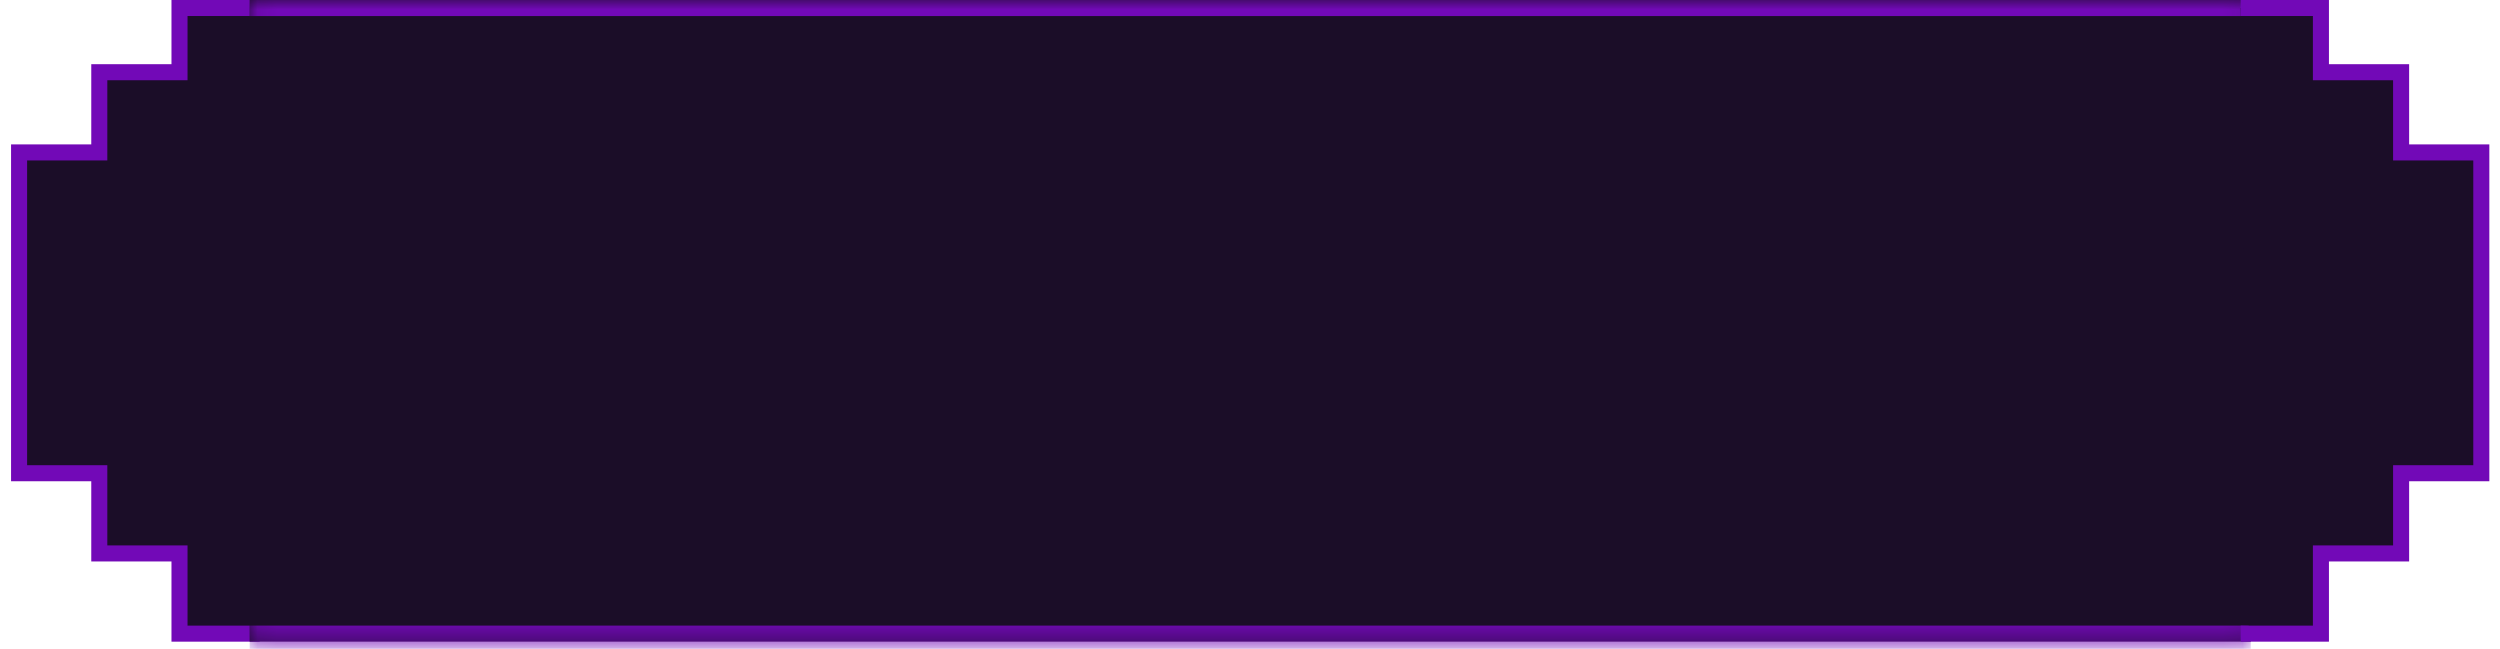 <svg width="131" height="34" viewBox="0 0 131 34" fill="none" xmlns="http://www.w3.org/2000/svg">
<path d="M9.405 0.42H13.608L13.188 33.201H9.405V28.998H5.203V24.795H1V7.985H5.203V3.782H9.405V0.42Z" fill="#1B0D28"/>
<path d="M13.608 0.419L9.406 0.419L9.406 3.784L5.203 3.784L5.203 7.987L1 7.987L1 24.797L5.203 24.797L5.203 29L9.406 29L9.406 33.203L13.608 33.203" stroke="#7209B7" stroke-width="0.841"/>
<mask id="path-3-inside-1_5648_45175" fill="white">
<path d="M13.083 0H117.939V33.621H13.083V0Z"/>
</mask>
<path d="M13.083 0H117.939V33.621H13.083V0Z" fill="#1B0D28"/>
<path d="M13.083 0.841H117.939V-0.841H13.083V0.841ZM117.939 32.781H13.083V34.462H117.939V32.781Z" fill="#7209B7" mask="url(#path-3-inside-1_5648_45175)"/>
<path d="M121.616 0.42H117.414L117.834 33.201H121.616V28.998H125.819V24.795H130.021V7.985H125.819V3.782H121.616V0.42Z" fill="#1B0D28"/>
<path d="M117.413 0.419L121.616 0.419L121.616 3.784L125.818 3.784L125.818 7.987L130.021 7.987L130.021 24.797L125.818 24.797L125.818 29L121.616 29L121.616 33.203L117.413 33.203" stroke="#7209B7" stroke-width="0.841"/>
</svg>
